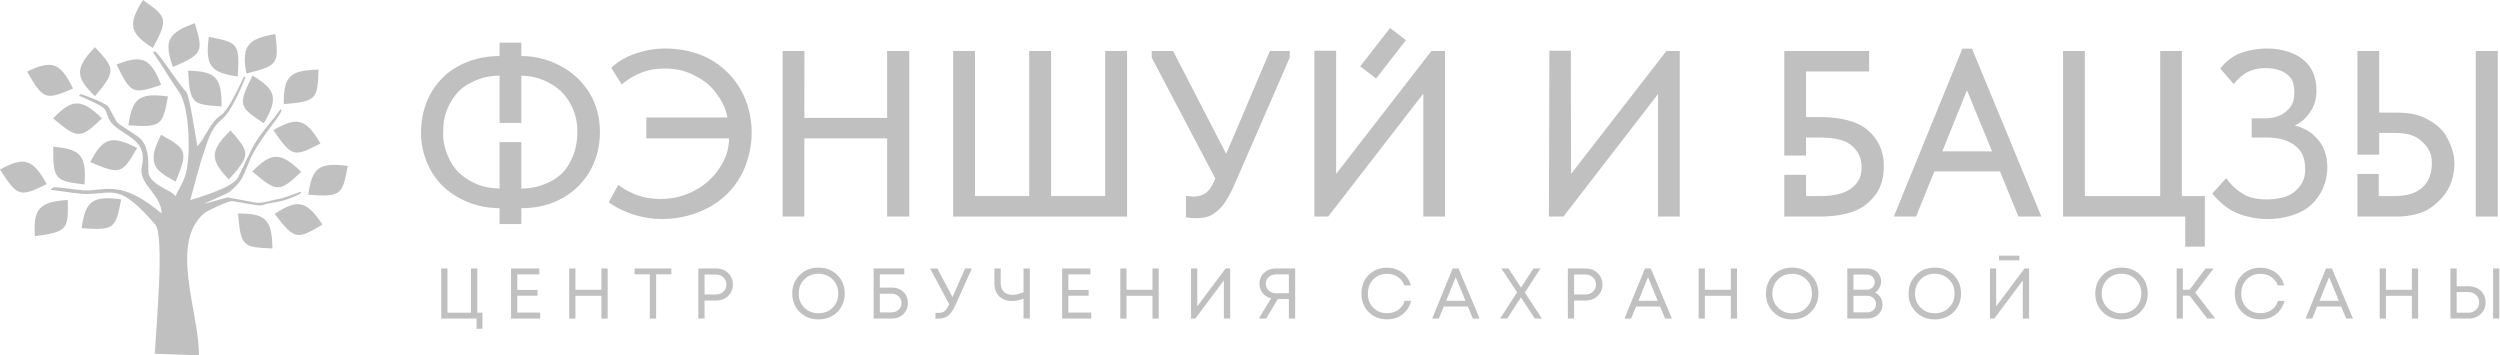 <svg width="2990" height="425" viewBox="0 0 2990 425" fill="none" xmlns="http://www.w3.org/2000/svg">
<path d="M899 159C899 178.219 893.555 197.662 884.5 213C875.445 228.153 863.077 239.815 847 248.5C830.923 257 811.642 262 791.5 262C768.586 262 745.371 254.381 728 242L739.5 221C752.62 231.348 769.912 238 789.5 238C805.023 238 817.934 234.653 830.5 228C843.251 221.347 852.923 212.457 860.5 201C868.077 189.358 871.446 180.099 872 165.5H773V140.5H870C867.782 128.304 862.707 119.424 855.5 110C848.293 100.391 838.903 94.174 828 89C817.097 83.641 806.805 82 793.5 82C773.727 82 757.729 89.173 743.5 101L731 81C737.837 74.717 746.782 68.881 757.5 65C768.218 60.934 781.64 58 795.5 58C815.088 58 834.347 62.499 849.5 71C864.653 79.501 877.684 92.347 886 107.5C894.5 122.468 899 139.966 899 159Z" fill="#C0C0C0"/>
<path d="M1061 141V61H1087.5V259H1061V165.5H962V259H936V61H962.069L962 141H1061Z" fill="#C0C0C0"/>
<path d="M1348 259H1139.99V60.967H1166.13V234.488H1230.91V60.967H1257.1V234.488H1321.82V60.967H1348V259Z" fill="#C0C0C0"/>
<path d="M1518.82 61H1542.5V69L1475 224C1465 245 1459.34 249.826 1452.5 255C1445.85 259.989 1438 261 1429.5 261C1426.36 261 1422.36 260.554 1418.48 260V234.217C1421.06 234.587 1424.02 235.075 1427.35 235.075C1439.28 235.075 1446.46 229.751 1452 217L1453.5 213.5L1377.5 69L1377.45 61H1403L1466.5 184L1518.82 61Z" fill="#C0C0C0"/>
<path d="M1598 208L1712 60.967H1728.19V259H1702.28V112L1588.5 259H1572V60.69H1598V208Z" fill="#C0C0C0"/>
<path d="M1879 208L1993 61L2009 60.967V259H1983V112.5L1869.86 259H1852.5L1853.05 60.69H1878.72L1879 208Z" fill="#C0C0C0"/>
<path d="M2441.5 259H2414L2392 205H2313.5L2291.57 259H2265L2347 58.214H2358.5L2441.5 259ZM2352.5 108L2323 181.021H2382.5L2352.5 108Z" fill="#C0C0C0"/>
<path d="M2637 295H2613.54V259H2467.46V61H2493.5V234.521H2583.61V61H2609.5V234.521H2637V295Z" fill="#C0C0C0"/>
<path d="M2783.5 200C2783.5 211.272 2780.36 222.445 2775 231.5C2769.64 240.555 2762.03 248.326 2751.5 253.5C2740.97 258.674 2726.6 262 2712 262C2698.14 262 2684.22 258.805 2673.5 254C2662.97 249.195 2653.21 240.74 2646 231.5L2662.5 213C2670 223.5 2676.92 228.565 2684.5 233C2692.08 237.25 2703 238.5 2711 238.5C2720 238.5 2735.18 236.837 2743.5 230C2752 222.978 2757 215.196 2757 203C2757 191.358 2754.63 182.522 2746.5 175.5C2738.55 168.478 2727.08 164.5 2711 164.5H2693V141.5H2708.5C2718 141.5 2727.35 139.413 2734 133.5C2740.84 127.587 2744 121.533 2744 111C2744 101.021 2742.28 94.489 2736 89.5C2729.9 84.326 2721.7 81.5 2709.5 81.5C2701.55 81.5 2695.41 82.728 2689.5 85.5C2683.59 88.087 2676.86 93.847 2671.5 100.5L2655.5 82C2660.3 75.532 2667.5 69.066 2676 65C2684.69 60.934 2698.38 58 2711.5 58C2730.16 58 2746.21 63.815 2756 72.5C2765.98 81.185 2770.5 93.956 2770.5 108C2770.5 118.164 2768.17 126.423 2763 134C2757.83 141.577 2753 146 2744.5 150C2756 153.5 2762.37 156.5 2770.5 165C2778.82 173.5 2783.5 185.771 2783.5 200Z" fill="#C0C0C0"/>
<path d="M2987.33 259H2961V60.967H2987.33V259Z" fill="#C0C0C0"/>
<path d="M570.849 373.982H577.011V393.238H569.993V381H527.716V321.093H535.161V373.982H563.318V321.093H570.849V373.982Z" fill="#C0C0C0"/>
<path d="M618.674 373.811H646.06V381H611.228V321.093H645.118V328.196H618.674V346.767H642.893V353.699H618.674V373.811Z" fill="#C0C0C0"/>
<path d="M719.295 321.093H726.741V381H719.295V353.785H688.229V381H680.783V321.093H688.229V346.596H719.295V321.093Z" fill="#C0C0C0"/>
<path d="M802.952 321.093V328.111H784.724V381H777.192V328.111H758.964V321.093H802.952Z" fill="#C0C0C0"/>
<path d="M856.669 321.093C862.317 321.093 867.024 322.919 870.79 326.57C874.613 330.222 876.524 334.786 876.524 340.263C876.524 345.74 874.613 350.305 870.79 353.956C867.024 357.608 862.317 359.433 856.669 359.433H842.634V381H835.188V321.093H856.669ZM856.241 352.159C859.893 352.159 862.888 351.046 865.227 348.821C867.623 346.539 868.822 343.686 868.822 340.263C868.822 336.84 867.623 334.016 865.227 331.791C862.888 329.508 859.893 328.367 856.241 328.367H842.634V352.159H856.241Z" fill="#C0C0C0"/>
<path d="M1001.37 373.212C995.439 379.089 987.936 382.027 978.864 382.027C969.85 382.027 962.375 379.089 956.442 373.212C950.508 367.335 947.541 359.975 947.541 351.132C947.541 342.231 950.508 334.843 956.442 328.966C962.375 323.033 969.85 320.066 978.864 320.066C987.936 320.066 995.439 323.004 1001.37 328.881C1007.31 334.757 1010.27 342.146 1010.27 351.046C1010.27 359.947 1007.31 367.335 1001.37 373.212ZM961.919 367.906C966.426 372.413 972.075 374.667 978.864 374.667C985.711 374.667 991.359 372.442 995.809 367.992C1000.32 363.484 1002.57 357.836 1002.57 351.046C1002.57 344.257 1000.32 338.637 995.809 334.187C991.359 329.68 985.711 327.426 978.864 327.426C972.075 327.426 966.426 329.68 961.919 334.187C957.469 338.694 955.244 344.314 955.244 351.046C955.244 357.779 957.469 363.399 961.919 367.906Z" fill="#C0C0C0"/>
<path d="M1066.68 343.943C1072.27 343.943 1076.86 345.683 1080.46 349.164C1084.05 352.587 1085.85 356.98 1085.85 362.343C1085.85 367.763 1084.02 372.242 1080.37 375.78C1076.72 379.26 1072.1 381 1066.51 381H1044.86V321.093H1081.49V328.196H1052.3V343.943H1066.68ZM1066 373.64C1069.53 373.64 1072.44 372.584 1074.72 370.473C1077.01 368.362 1078.15 365.681 1078.15 362.429C1078.15 359.12 1077.01 356.438 1074.72 354.384C1072.5 352.33 1069.62 351.303 1066.08 351.303H1052.3V373.64H1066Z" fill="#C0C0C0"/>
<path d="M1154.26 321.093H1162.3L1143.81 362.514C1140.62 369.817 1137.48 374.753 1134.4 377.32C1131.32 379.887 1127.07 381.171 1121.65 381.171H1118.82V374.153H1122.25C1125.5 374.153 1127.98 373.497 1129.69 372.185C1131.41 370.816 1133.26 368.077 1135.26 363.969L1112.41 321.093H1121.05L1139.19 355.24L1154.26 321.093Z" fill="#C0C0C0"/>
<path d="M1224.13 321.093H1231.67V381H1224.13V357.208C1219.34 359.091 1214.75 360.033 1210.36 360.033C1204.02 360.033 1198.92 358.15 1195.04 354.384C1191.21 350.561 1189.3 345.312 1189.3 338.637V321.093H1196.83V338.124C1196.83 342.802 1198.06 346.396 1200.51 348.907C1202.97 351.417 1206.48 352.672 1211.04 352.672C1214.81 352.672 1219.17 351.617 1224.13 349.506V321.093Z" fill="#C0C0C0"/>
<path d="M1277.77 373.811H1305.15V381H1270.32V321.093H1304.21V328.196H1277.77V346.767H1301.99V353.699H1277.77V373.811Z" fill="#C0C0C0"/>
<path d="M1378.39 321.093H1385.83V381H1378.39V353.785H1347.32V381H1339.88V321.093H1347.32V346.596H1378.39V321.093Z" fill="#C0C0C0"/>
<path d="M1465.81 321.093H1471.29V381H1463.76V335.385L1429.61 381H1424.47V321.093H1431.92V366.366L1465.81 321.093Z" fill="#C0C0C0"/>
<path d="M1526 321.093H1549.02V381H1541.49V357.722H1528.22L1514.36 381H1505.54L1520.18 356.78C1517.38 356.039 1514.93 354.841 1512.82 353.186C1510.76 351.531 1509.17 349.534 1508.03 347.195C1506.89 344.799 1506.31 342.203 1506.31 339.407C1506.31 334.158 1508.17 329.794 1511.88 326.313C1515.64 322.833 1520.35 321.093 1526 321.093ZM1526.26 350.704H1541.49V328.196H1526.26C1523.92 328.196 1521.8 328.681 1519.92 329.651C1518.04 330.564 1516.56 331.876 1515.47 333.588C1514.44 335.299 1513.93 337.239 1513.93 339.407C1513.93 341.575 1514.44 343.515 1515.47 345.227C1516.56 346.939 1518.04 348.279 1519.92 349.249C1521.8 350.219 1523.92 350.704 1526.26 350.704Z" fill="#C0C0C0"/>
<path d="M1659 381.941C1650.1 381.941 1642.74 379.032 1636.92 373.212C1631.16 367.393 1628.28 360.004 1628.28 351.046C1628.28 342.089 1631.16 334.7 1636.92 328.881C1642.74 323.061 1650.1 320.151 1659 320.151C1663.57 320.151 1667.79 321.036 1671.67 322.804C1675.61 324.516 1678.92 326.969 1681.6 330.164C1684.34 333.36 1686.25 337.097 1687.33 341.376H1679.71C1678.12 337.04 1675.49 333.645 1671.84 331.191C1668.19 328.738 1663.91 327.511 1659 327.511C1652.27 327.511 1646.74 329.737 1642.4 334.187C1638.12 338.58 1635.98 344.228 1635.98 351.132C1635.98 357.979 1638.12 363.598 1642.4 367.992C1646.74 372.385 1652.27 374.581 1659 374.581C1664.02 374.581 1668.39 373.298 1672.1 370.73C1675.81 368.106 1678.43 364.483 1679.97 359.861H1687.67C1685.96 366.651 1682.51 372.042 1677.32 376.036C1672.18 379.973 1666.08 381.941 1659 381.941Z" fill="#C0C0C0"/>
<path d="M1761.51 381L1755.52 366.622H1726.76L1720.86 381H1712.9L1737.38 321.093H1744.39L1769.64 381H1761.51ZM1741.06 331.448L1729.59 359.776H1752.7L1741.06 331.448Z" fill="#C0C0C0"/>
<path d="M1844.12 381H1835.65L1819.04 355.668L1802.61 381H1794.14L1814.42 349.592L1795.68 321.093H1804.15L1819.13 343.943L1833.94 321.093H1842.41L1823.75 349.848L1844.12 381Z" fill="#C0C0C0"/>
<path d="M1896.63 321.093C1902.28 321.093 1906.99 322.919 1910.75 326.57C1914.58 330.222 1916.49 334.786 1916.49 340.263C1916.49 345.74 1914.58 350.305 1910.75 353.956C1906.99 357.608 1902.28 359.433 1896.63 359.433H1882.6V381H1875.15V321.093H1896.63ZM1896.21 352.159C1899.86 352.159 1902.85 351.046 1905.19 348.821C1907.59 346.539 1908.79 343.686 1908.79 340.263C1908.79 336.84 1907.59 334.016 1905.19 331.791C1902.85 329.508 1899.86 328.367 1896.21 328.367H1882.6V352.159H1896.21Z" fill="#C0C0C0"/>
<path d="M1991.49 381L1985.5 366.622H1956.74L1950.84 381H1942.88L1967.35 321.093H1974.37L1999.62 381H1991.49ZM1971.03 331.448L1959.57 359.776H1982.67L1971.03 331.448Z" fill="#C0C0C0"/>
<path d="M2070.07 321.093H2077.52V381H2070.07V353.785H2039.01V381H2031.56V321.093H2039.01V346.596H2070.07V321.093Z" fill="#C0C0C0"/>
<path d="M2165.88 373.212C2159.95 379.089 2152.45 382.027 2143.38 382.027C2134.36 382.027 2126.89 379.089 2120.95 373.212C2115.02 367.335 2112.05 359.975 2112.05 351.132C2112.05 342.231 2115.02 334.843 2120.95 328.966C2126.89 323.033 2134.36 320.066 2143.38 320.066C2152.45 320.066 2159.95 323.004 2165.88 328.881C2171.82 334.757 2174.78 342.146 2174.78 351.046C2174.78 359.947 2171.82 367.335 2165.88 373.212ZM2126.43 367.906C2130.94 372.413 2136.59 374.667 2143.38 374.667C2150.22 374.667 2155.87 372.442 2160.32 367.992C2164.83 363.484 2167.08 357.836 2167.08 351.046C2167.08 344.257 2164.83 338.637 2160.32 334.187C2155.87 329.68 2150.22 327.426 2143.38 327.426C2136.59 327.426 2130.94 329.68 2126.43 334.187C2121.98 338.694 2119.76 344.314 2119.76 351.046C2119.76 357.779 2121.98 363.399 2126.43 367.906Z" fill="#C0C0C0"/>
<path d="M2242.49 349.934C2245.28 351.132 2247.48 353.043 2249.08 355.668C2250.68 358.292 2251.47 361.231 2251.47 364.483C2251.47 369.161 2249.73 373.098 2246.25 376.293C2242.77 379.431 2238.47 381 2233.33 381H2209.37V321.093H2232.99C2237.9 321.093 2241.92 322.548 2245.06 325.457C2248.25 328.367 2249.85 332.019 2249.85 336.412C2249.85 339.094 2249.16 341.689 2247.79 344.2C2246.48 346.71 2244.71 348.622 2242.49 349.934ZM2242.23 337.439C2242.23 335.727 2241.8 334.187 2240.95 332.818C2240.15 331.448 2239.04 330.393 2237.61 329.651C2236.18 328.852 2234.59 328.453 2232.82 328.453H2216.73V346.425H2232.9C2235.53 346.425 2237.72 345.569 2239.49 343.858C2241.32 342.089 2242.23 339.949 2242.23 337.439ZM2233.25 373.554C2236.21 373.554 2238.69 372.613 2240.69 370.73C2242.69 368.847 2243.69 366.48 2243.69 363.627C2243.69 360.831 2242.69 358.492 2240.69 356.609C2238.69 354.726 2236.21 353.785 2233.25 353.785H2216.73V373.554H2233.25Z" fill="#C0C0C0"/>
<path d="M2336.5 373.212C2330.57 379.089 2323.07 382.027 2313.99 382.027C2304.98 382.027 2297.51 379.089 2291.57 373.212C2285.64 367.335 2282.67 359.975 2282.67 351.132C2282.67 342.231 2285.64 334.843 2291.57 328.966C2297.51 323.033 2304.98 320.066 2313.99 320.066C2323.07 320.066 2330.57 323.004 2336.5 328.881C2342.44 334.757 2345.4 342.146 2345.4 351.046C2345.4 359.947 2342.44 367.335 2336.5 373.212ZM2297.05 367.906C2301.56 372.413 2307.21 374.667 2313.99 374.667C2320.84 374.667 2326.49 372.442 2330.94 367.992C2335.45 363.484 2337.7 357.836 2337.7 351.046C2337.7 344.257 2335.45 338.637 2330.94 334.187C2326.49 329.68 2320.84 327.426 2313.99 327.426C2307.21 327.426 2301.56 329.68 2297.05 334.187C2292.6 338.694 2290.37 344.314 2290.37 351.046C2290.37 357.779 2292.6 363.399 2297.05 367.906Z" fill="#C0C0C0"/>
<path d="M2390.86 311.422V305.774H2415.16V311.422H2390.86ZM2421.32 321.093H2426.8V381H2419.27V335.385L2385.12 381H2379.99V321.093H2387.43V366.366L2421.32 321.093Z" fill="#C0C0C0"/>
<path d="M2559.79 373.212C2553.86 379.089 2546.36 382.027 2537.29 382.027C2528.27 382.027 2520.8 379.089 2514.86 373.212C2508.93 367.335 2505.96 359.975 2505.96 351.132C2505.96 342.231 2508.93 334.843 2514.86 328.966C2520.8 323.033 2528.27 320.066 2537.29 320.066C2546.36 320.066 2553.86 323.004 2559.79 328.881C2565.73 334.757 2568.69 342.146 2568.69 351.046C2568.69 359.947 2565.73 367.335 2559.79 373.212ZM2520.34 367.906C2524.85 372.413 2530.5 374.667 2537.29 374.667C2544.13 374.667 2549.78 372.442 2554.23 367.992C2558.74 363.484 2560.99 357.836 2560.99 351.046C2560.99 344.257 2558.74 338.637 2554.23 334.187C2549.78 329.68 2544.13 327.426 2537.29 327.426C2530.5 327.426 2524.85 329.68 2520.34 334.187C2515.89 338.694 2513.67 344.314 2513.67 351.046C2513.67 357.779 2515.89 363.399 2520.34 367.906Z" fill="#C0C0C0"/>
<path d="M2639.82 381L2618.77 353.528H2610.72V381H2603.28V321.093H2610.72V346.511H2618.68L2637.85 321.093H2647.44L2625.53 349.934L2649.41 381H2639.82Z" fill="#C0C0C0"/>
<path d="M2703.54 381.941C2694.64 381.941 2687.28 379.032 2681.46 373.212C2675.7 367.393 2672.82 360.004 2672.82 351.046C2672.82 342.089 2675.7 334.7 2681.46 328.881C2687.28 323.061 2694.64 320.151 2703.54 320.151C2708.11 320.151 2712.33 321.036 2716.21 322.804C2720.15 324.516 2723.46 326.969 2726.14 330.164C2728.88 333.36 2730.79 337.097 2731.87 341.376H2724.26C2722.66 337.04 2720.03 333.645 2716.38 331.191C2712.73 328.738 2708.45 327.511 2703.54 327.511C2696.81 327.511 2691.28 329.737 2686.94 334.187C2682.66 338.58 2680.52 344.228 2680.52 351.132C2680.52 357.979 2682.66 363.598 2686.94 367.992C2691.28 372.385 2696.81 374.581 2703.54 374.581C2708.57 374.581 2712.93 373.298 2716.64 370.73C2720.35 368.106 2722.97 364.483 2724.51 359.861H2732.21C2730.5 366.651 2727.05 372.042 2721.86 376.036C2716.72 379.973 2710.62 381.941 2703.54 381.941Z" fill="#C0C0C0"/>
<path d="M2806.05 381L2800.06 366.622H2771.31L2765.4 381H2757.44L2781.92 321.093H2788.94L2814.18 381H2806.05ZM2785.6 331.448L2774.13 359.776H2797.24L2785.6 331.448Z" fill="#C0C0C0"/>
<path d="M2884.64 321.093H2892.08V381H2884.64V353.785H2853.57V381H2846.13V321.093H2853.57V346.596H2884.64V321.093Z" fill="#C0C0C0"/>
<path d="M2952.63 342.403C2956.46 342.403 2959.91 343.23 2962.99 344.885C2966.07 346.539 2968.47 348.85 2970.18 351.817C2971.89 354.726 2972.75 358.036 2972.75 361.744C2972.75 367.278 2970.83 371.871 2967.01 375.523C2963.25 379.174 2958.45 381 2952.63 381H2930.73V321.093H2938.17V342.403H2952.63ZM2981.73 321.093H2989.18V381H2981.73V321.093ZM2952.03 373.982C2955.86 373.982 2958.97 372.813 2961.36 370.473C2963.82 368.134 2965.04 365.196 2965.04 361.659C2965.04 358.064 2963.82 355.126 2961.36 352.844C2958.97 350.504 2955.86 349.335 2952.03 349.335H2938.17V373.982H2952.03Z" fill="#C0C0C0"/>
<path fill-rule="evenodd" clip-rule="evenodd" d="M339.383 124.531C339.005 92.003 346.135 83.783 380.984 83.319C379.729 118.68 378.763 121.286 339.383 124.531Z" fill="#C0C0C0"/>
<path fill-rule="evenodd" clip-rule="evenodd" d="M326.986 155.687C355.079 139.324 365.739 141.481 383.322 171.597C351.96 187.934 349.218 188.377 326.986 155.687Z" fill="#C0C0C0"/>
<path fill-rule="evenodd" clip-rule="evenodd" d="M294.543 87.846C289.174 55.763 294.957 46.544 329.321 40.724C333.511 75.859 332.957 78.583 294.543 87.846Z" fill="#C0C0C0"/>
<path fill-rule="evenodd" clip-rule="evenodd" d="M301.97 90.416C329.913 107.033 333.211 117.405 315.46 147.421C285.949 127.933 284.229 125.75 301.97 90.416Z" fill="#C0C0C0"/>
<path fill-rule="evenodd" clip-rule="evenodd" d="M284.34 91.449C252.141 87 245.076 78.724 249.784 44.165C284.541 50.65 286.973 51.993 284.34 91.449Z" fill="#C0C0C0"/>
<path fill-rule="evenodd" clip-rule="evenodd" d="M301.737 205.123C324.527 181.929 335.379 181.197 360.271 205.61C334.321 229.643 331.793 230.794 301.737 205.123Z" fill="#C0C0C0"/>
<path fill-rule="evenodd" clip-rule="evenodd" d="M273.704 214.613C251.137 191.201 250.693 180.325 275.735 156.066C299.056 182.662 300.138 185.222 273.704 214.613Z" fill="#C0C0C0"/>
<path fill-rule="evenodd" clip-rule="evenodd" d="M224.889 84.603C257.39 85.062 265.417 92.408 264.984 127.285C229.694 125.118 227.116 124.084 224.889 84.603Z" fill="#C0C0C0"/>
<path fill-rule="evenodd" clip-rule="evenodd" d="M328.516 255.853C355.646 237.938 366.411 239.493 385.655 268.573C355.259 286.647 352.546 287.243 328.516 255.853Z" fill="#C0C0C0"/>
<path fill-rule="evenodd" clip-rule="evenodd" d="M284.748 255.378C317.25 255.081 325.446 262.238 325.822 297.116C290.492 295.77 287.89 294.796 284.748 255.378Z" fill="#C0C0C0"/>
<path fill-rule="evenodd" clip-rule="evenodd" d="M206.796 80.147C196.02 49.458 200.141 39.385 233.002 27.765C243.139 61.663 243.059 64.442 206.796 80.147Z" fill="#C0C0C0"/>
<path fill-rule="evenodd" clip-rule="evenodd" d="M182.75 57.392C155.328 39.926 152.349 29.457 171.013 0C199.912 20.385 201.564 22.619 182.75 57.392Z" fill="#C0C0C0"/>
<path fill-rule="evenodd" clip-rule="evenodd" d="M139.458 77.146C169.708 65.242 179.918 68.995 192.726 101.434C159.249 112.815 156.472 112.836 139.458 77.146Z" fill="#C0C0C0"/>
<path fill-rule="evenodd" clip-rule="evenodd" d="M153.614 149.841C158.132 117.628 166.418 110.576 200.94 115.366C194.379 150.136 193.032 152.567 153.614 149.841Z" fill="#C0C0C0"/>
<path fill-rule="evenodd" clip-rule="evenodd" d="M107.956 193.887C122.843 164.97 132.99 161.049 163.998 176.972C146.341 207.627 144.268 209.477 107.956 193.887Z" fill="#C0C0C0"/>
<path fill-rule="evenodd" clip-rule="evenodd" d="M63.498 141.558C86.106 118.186 96.952 117.37 122.034 141.588C96.272 165.822 93.753 166.993 63.498 141.558Z" fill="#C0C0C0"/>
<path fill-rule="evenodd" clip-rule="evenodd" d="M113.548 115.07C90.154 92.485 89.32 81.632 113.475 56.488C137.736 82.228 138.909 84.748 113.548 115.07Z" fill="#C0C0C0"/>
<path fill-rule="evenodd" clip-rule="evenodd" d="M32.392 85.641C61.664 71.501 72.126 74.476 87.33 105.862C54.8 119.724 52.032 119.954 32.392 85.641Z" fill="#C0C0C0"/>
<path fill-rule="evenodd" clip-rule="evenodd" d="M63.632 175.56C96.045 177.988 103.613 185.805 101.072 220.592C65.978 216.292 63.466 215.103 63.632 175.56Z" fill="#C0C0C0"/>
<path fill-rule="evenodd" clip-rule="evenodd" d="M0 202.733C28.542 187.168 39.138 189.625 55.866 220.224C24.057 235.671 21.303 236.037 0 202.733Z" fill="#C0C0C0"/>
<path fill-rule="evenodd" clip-rule="evenodd" d="M41.764 282.525C39.644 250.065 46.325 241.474 81.099 239.141C81.739 274.519 80.913 277.173 41.764 282.525Z" fill="#C0C0C0"/>
<path fill-rule="evenodd" clip-rule="evenodd" d="M97.595 272.921C102.114 240.708 110.399 233.656 144.921 238.446C138.361 273.216 137.014 275.646 97.595 272.921Z" fill="#C0C0C0"/>
<path fill-rule="evenodd" clip-rule="evenodd" d="M368.674 232.969C373.192 200.755 381.478 193.703 416 198.493C409.44 233.263 408.092 235.694 368.674 232.969Z" fill="#C0C0C0"/>
<path fill-rule="evenodd" clip-rule="evenodd" d="M210.115 217.075C181.061 202.491 177.033 192.38 192.605 161.176C223.427 178.512 225.297 180.567 210.115 217.075Z" fill="#C0C0C0"/>
<path fill-rule="evenodd" clip-rule="evenodd" d="M185.166 423.067C186.103 398.895 197.203 282.021 185.804 268.741C144.537 220.668 136.54 230.807 107.088 231.999C95.847 232.454 84.703 230.088 62.181 227.175C58.603 226.713 64.664 223.863 64.682 223.864C83.132 224.832 97.416 228.575 107.896 227.625C133.602 225.294 150.694 219.936 193.376 255.363C192.845 231.942 164.961 220.016 169.587 199.491C176.827 167.373 150.898 164.231 135.293 149.057C130.735 144.625 129.425 140.561 126.399 132.18C124.407 126.664 103.486 118.528 95.604 114.969C93.296 113.928 96.567 112.512 96.777 112.572C102.614 114.241 127.608 123.757 129.769 127.829C132.814 133.567 136.425 139.869 139.47 145.607C140.785 148.084 159.25 159.087 165.554 163.817C181.901 176.082 175.745 204.321 178.116 209.487C184.325 223.021 204.052 226.731 209.976 234.636C212.691 227.423 219.426 218.991 222.622 206.337C228.091 184.675 226.709 127.989 214.314 110.335C204.618 96.524 194.154 78.644 184.457 64.834C181.312 60.355 186.141 61.751 186.376 62.012C198.14 75.073 210.871 96.755 222.635 109.815C226.891 114.54 234.118 164.821 236.034 174.974C245.97 164.234 251.493 145.692 264.405 137.681C272.03 132.95 285.688 104.839 290.791 93.488C292.476 89.74 293.512 92.849 293.434 93.037C287.385 107.622 276.275 133.871 265.06 142.992C250.786 154.601 247.946 171.319 244.505 180.351C241.224 188.964 239.496 195.7 234.102 214.926C231.921 223.089 229.741 231.251 227.56 239.413C241.544 234.757 278.517 224.275 284.839 211.964C290.888 200.182 298.726 181.148 306.846 168.288C314.653 155.924 327.473 142.592 334.469 131.867C336.1 129.368 336.627 132.26 336.626 132.263C333.633 140.26 322.794 152.032 313.931 165.258C307.843 174.344 303.374 181.411 299.772 189.325C297.185 195.005 293.086 206.118 289.749 212.507C286.581 218.57 280.3 224.998 273.579 230.184C272.166 231.274 245.464 242.82 244.243 243.683C245.254 243.873 271.539 235.927 272.55 236.117C283.163 238.108 293.778 240.1 304.391 242.091C314.051 243.904 323.916 239.419 333.656 237.923C337.284 237.366 350.443 232.857 356.869 230.297C362.373 228.104 359.975 231.333 358.695 231.842C353.618 234.927 340.992 239.652 334.283 240.984C324.049 243.015 322.192 242.684 312.881 245.545C308.69 246.833 289.158 241.972 277.854 240.592C273.128 240.015 247.877 251.896 244.063 255.182C202.303 291.171 238.173 373.028 237.965 425C220.365 424.356 202.766 423.712 185.166 423.067Z" fill="#C0C0C0"/>
<path d="M1626.79 79.377L1662.5 33.5L1681.5 48L1645.84 93.916L1626.79 79.377Z" fill="#C0C0C0"/>
<path fill-rule="evenodd" clip-rule="evenodd" d="M623.5 268V249C643.088 249 659.456 244.446 673.5 236.5C687.729 228.369 699.108 216.49 706.5 203C713.892 189.325 717.5 174.262 717.5 158C717.5 141.184 713.631 125.49 705.5 112C697.369 98.51 685.729 87.076 671.5 79.5C657.271 71.739 641.425 67 623.5 67V51H597.5V67C577.912 67 560.729 71.869 546.5 80C532.456 87.946 521.892 99.325 514.5 113C507.108 126.49 503.5 142.738 503.5 159C503.5 175.816 508.369 192.51 516.5 206C524.631 219.49 535.271 229.239 549.5 237C563.729 244.577 579.575 249 597.5 249V268H623.5ZM597.5 90.5V147H623.5V90.5C636.5 91 645.782 93.271 656.5 99C667.403 104.729 674.717 111.467 681 122C687.283 132.348 690.5 143.695 690.5 157C690.5 170.12 688.359 180.782 683 191.5C677.826 202.033 672.718 208.532 662 215C651.467 221.283 639.023 225.5 623.5 225.5V170H597.5V225.5C586 225 576.403 223.729 565.5 218C554.782 212.271 546.783 206.348 540.5 196C534.217 185.467 530 173.305 530 160C530 147.064 531.326 137.718 536.5 127C541.859 116.282 547.967 107.783 558.5 101.5C569.218 95.032 581.977 90.5 597.5 90.5Z" fill="#C0C0C0"/>
<path d="M2819.5 60.967H2845.5V134.7H2866.9C2879.83 134.7 2892.21 136.641 2902 142C2911.79 147.174 2920.14 153.445 2925.5 162.5C2930.86 171.555 2935.5 183.912 2935.5 195C2935.5 206.088 2932.86 217.76 2927.5 227C2922.14 236.24 2912.79 245.456 2903 251C2893.21 256.359 2879.83 259 2866.9 259H2819.5V208H2845V234.488H2864.13C2878.17 234.488 2889.55 231.392 2897.5 224C2905.45 216.423 2908.5 206.642 2908.5 195C2908.5 183.543 2904.45 176.392 2896.5 169C2888.55 161.608 2878.17 159 2864.13 159H2845.5V185H2819.5V60.967Z" fill="#C0C0C0"/>
<path d="M2134 61H2235.5V85.5H2160V139.999H2176.69C2200.53 139.999 2220.8 144.836 2233 155C2245.38 164.979 2253 179.76 2253 197.5C2253.5 220.5 2244.88 233.652 2232.5 244C2220.12 254.348 2200.34 259 2176.69 259H2134V209.033H2145.09H2160V234.521H2175.86C2192.67 234.521 2205.33 231.783 2213.83 225.5C2222.33 219.032 2226.5 212.012 2226.5 200C2226.5 188.728 2222.15 180.153 2213.83 173.5C2205.7 166.847 2192.92 164.5 2175 164.5H2159.98L2160 186H2134V61Z" fill="#C0C0C0"/>
</svg>
